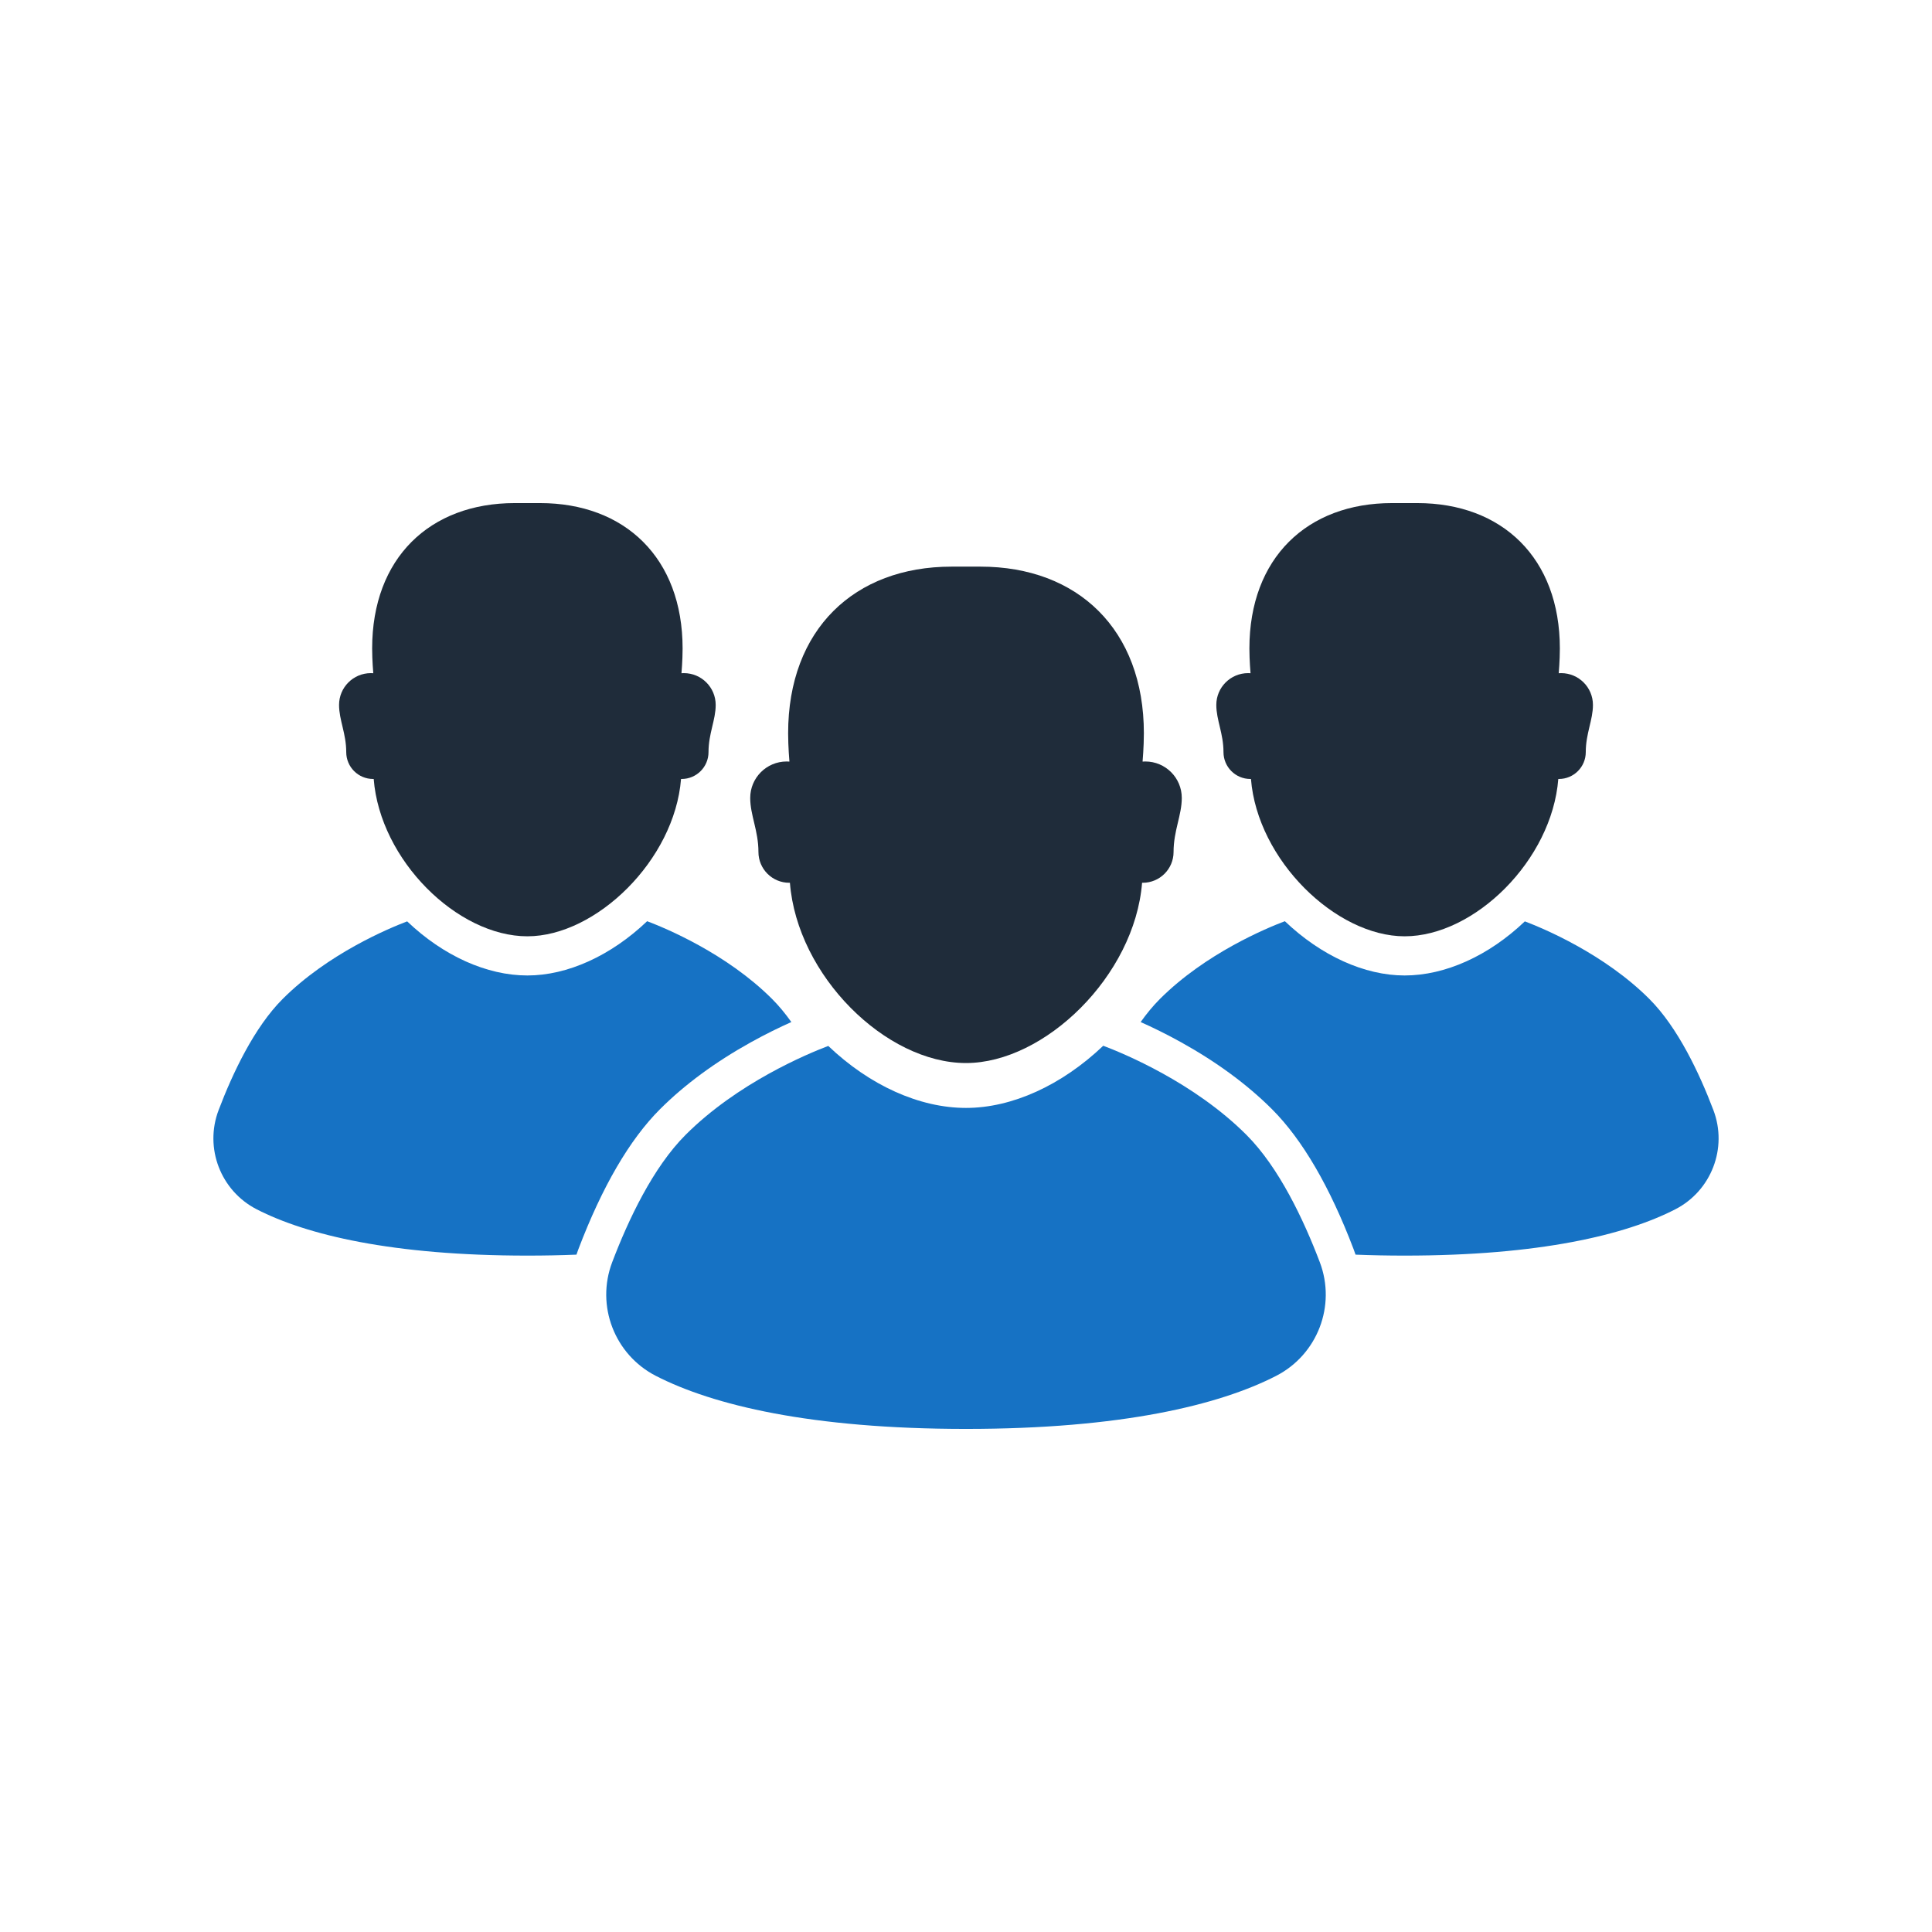 <?xml version="1.0" encoding="utf-8"?>
<!-- Generator: Adobe Illustrator 27.5.0, SVG Export Plug-In . SVG Version: 6.00 Build 0)  -->
<svg version="1.1" xmlns="http://www.w3.org/2000/svg" xmlns:xlink="http://www.w3.org/1999/xlink" x="0px" y="0px"
	 viewBox="0 0 2200 2200" style="enable-background:new 0 0 2200 2200;" xml:space="preserve">
<g id="Background">
	<!-- Rectangle blanc supprimé -->
</g>
<g id="Objects">
	<g>
		<path style="fill:#1F2C3A;" d="M1345.719,908.625c0,19.75-9.363,37.286-9.363,61.524c0,19.378-15.701,35.079-35.072,35.079
			c-0.261,0-0.516-0.014-0.777-0.021c-8.448,105.98-110.922,205.291-200.507,205.291c-91.317,0-192.203-99.312-200.514-205.291
			c-0.254,0.007-0.509,0.021-0.77,0.021c-19.371,0-35.072-15.701-35.072-35.079c0-24.238-9.363-41.775-9.363-61.524
			c0-22.926,18.588-41.513,41.52-41.513c1.052,0,2.097,0.048,3.135,0.131c0,0-1.478-16.553-1.478-32.261
			c0-118.168,75.355-189.742,186.085-189.742h32.914c110.73,0,186.085,71.574,186.085,189.742c0,15.708-1.478,32.261-1.478,32.261
			c1.038-0.082,2.083-0.131,3.135-0.131C1327.131,867.112,1345.719,885.7,1345.719,908.625z"/>
		<path style="fill:#1672C4;" d="M1453.14,1566.742c-64.838,33.3-176.588,60.391-353.14,60.391s-288.302-27.091-353.14-60.391
			c-47.099-24.185-68.555-79.953-49.745-129.445c18.326-48.229,46.489-107.981,83.64-145.095
			c59.121-59.054,138.337-92.049,162.403-101.179c47.121,44.965,103.847,70.585,156.842,70.585
			c52.392,0,108.933-25.702,156.277-70.793c23.367,8.81,103.372,41.857,162.968,101.387c37.151,37.114,65.314,96.866,83.64,145.095
			C1521.695,1486.789,1500.238,1542.557,1453.14,1566.742z"/>
		<path style="fill:#1F2C3A;" d="M814.97,802.728c0,17.236-8.171,32.54-8.171,53.693c0,16.912-13.702,30.614-30.608,30.614
			c-0.228,0-0.45-0.012-0.678-0.018c-7.373,92.49-96.803,179.161-174.985,179.161c-79.694,0-167.738-86.671-174.991-179.161
			c-0.222,0.006-0.444,0.018-0.672,0.018c-16.906,0-30.608-13.702-30.608-30.614c0-21.153-8.171-36.457-8.171-53.693
			c0-20.007,16.222-36.229,36.235-36.229c0.918,0,1.83,0.042,2.736,0.114c0,0-1.29-14.446-1.29-28.154
			c0-103.127,65.763-165.591,162.399-165.591h28.724c96.636,0,162.399,62.464,162.399,165.591c0,13.708-1.29,28.154-1.29,28.154
			c0.906-0.072,1.818-0.114,2.736-0.114C798.748,766.499,814.97,782.721,814.97,802.728z"/>
		<path style="fill:#1672C4;" d="M901.122,1163.825c-13.116,5.857-28.94,13.508-46.043,23.008
			c-40.64,22.568-75.451,48.202-103.477,76.187c-34.639,34.612-65.944,88.32-93.042,159.626c-0.763,2.007-1.478,4.015-2.145,6.036
			c-17.742,0.722-36.358,1.1-55.887,1.1c-154.078,0-251.603-23.64-308.191-52.705c-41.101-21.104-59.826-69.773-43.411-112.971
			c15.989-42.091,40.572-94.239,72.99-126.623c51.598-51.543,120.732-80.332,141.732-88.299c41.122,39.238,90.63,61.6,136.879,61.6
			c45.727,0,95.07-22.431,136.384-61.785c20.396,7.692,90.217,36.53,142.227,88.485
			C886.927,1145.265,894.262,1154.181,901.122,1163.825z"/>
		<path style="fill:#1F2C3A;" d="M1385.03,802.728c0,17.236,8.171,32.54,8.171,53.693c0,16.912,13.702,30.614,30.608,30.614
			c0.228,0,0.45-0.012,0.678-0.018c7.373,92.49,96.803,179.161,174.985,179.161c79.694,0,167.738-86.671,174.991-179.161
			c0.222,0.006,0.444,0.018,0.672,0.018c16.906,0,30.608-13.702,30.608-30.614c0-21.153,8.171-36.457,8.171-53.693
			c0-20.007-16.222-36.229-36.235-36.229c-0.918,0-1.83,0.042-2.736,0.114c0,0,1.29-14.446,1.29-28.154
			c0-103.127-65.764-165.591-162.399-165.591h-28.724c-96.635,0-162.399,62.464-162.399,165.591c0,13.708,1.29,28.154,1.29,28.154
			c-0.906-0.072-1.818-0.114-2.736-0.114C1401.252,766.499,1385.03,782.721,1385.03,802.728z"/>
		<path style="fill:#1672C4;" d="M1298.878,1163.825c13.116,5.857,28.94,13.508,46.043,23.008
			c40.64,22.568,75.451,48.202,103.477,76.187c34.639,34.612,65.944,88.32,93.042,159.626c0.763,2.007,1.478,4.015,2.145,6.036
			c17.742,0.722,36.358,1.1,55.887,1.1c154.078,0,251.603-23.64,308.191-52.705c41.101-21.104,59.826-69.773,43.411-112.971
			c-15.99-42.091-40.572-94.239-72.99-126.623c-51.598-51.543-120.732-80.332-141.732-88.299
			c-41.121,39.238-90.63,61.6-136.879,61.6c-45.727,0-95.07-22.431-136.384-61.785c-20.396,7.692-90.217,36.53-142.227,88.485
			C1313.073,1145.265,1305.738,1154.181,1298.878,1163.825z"/>
	</g>
</g>
</svg>
